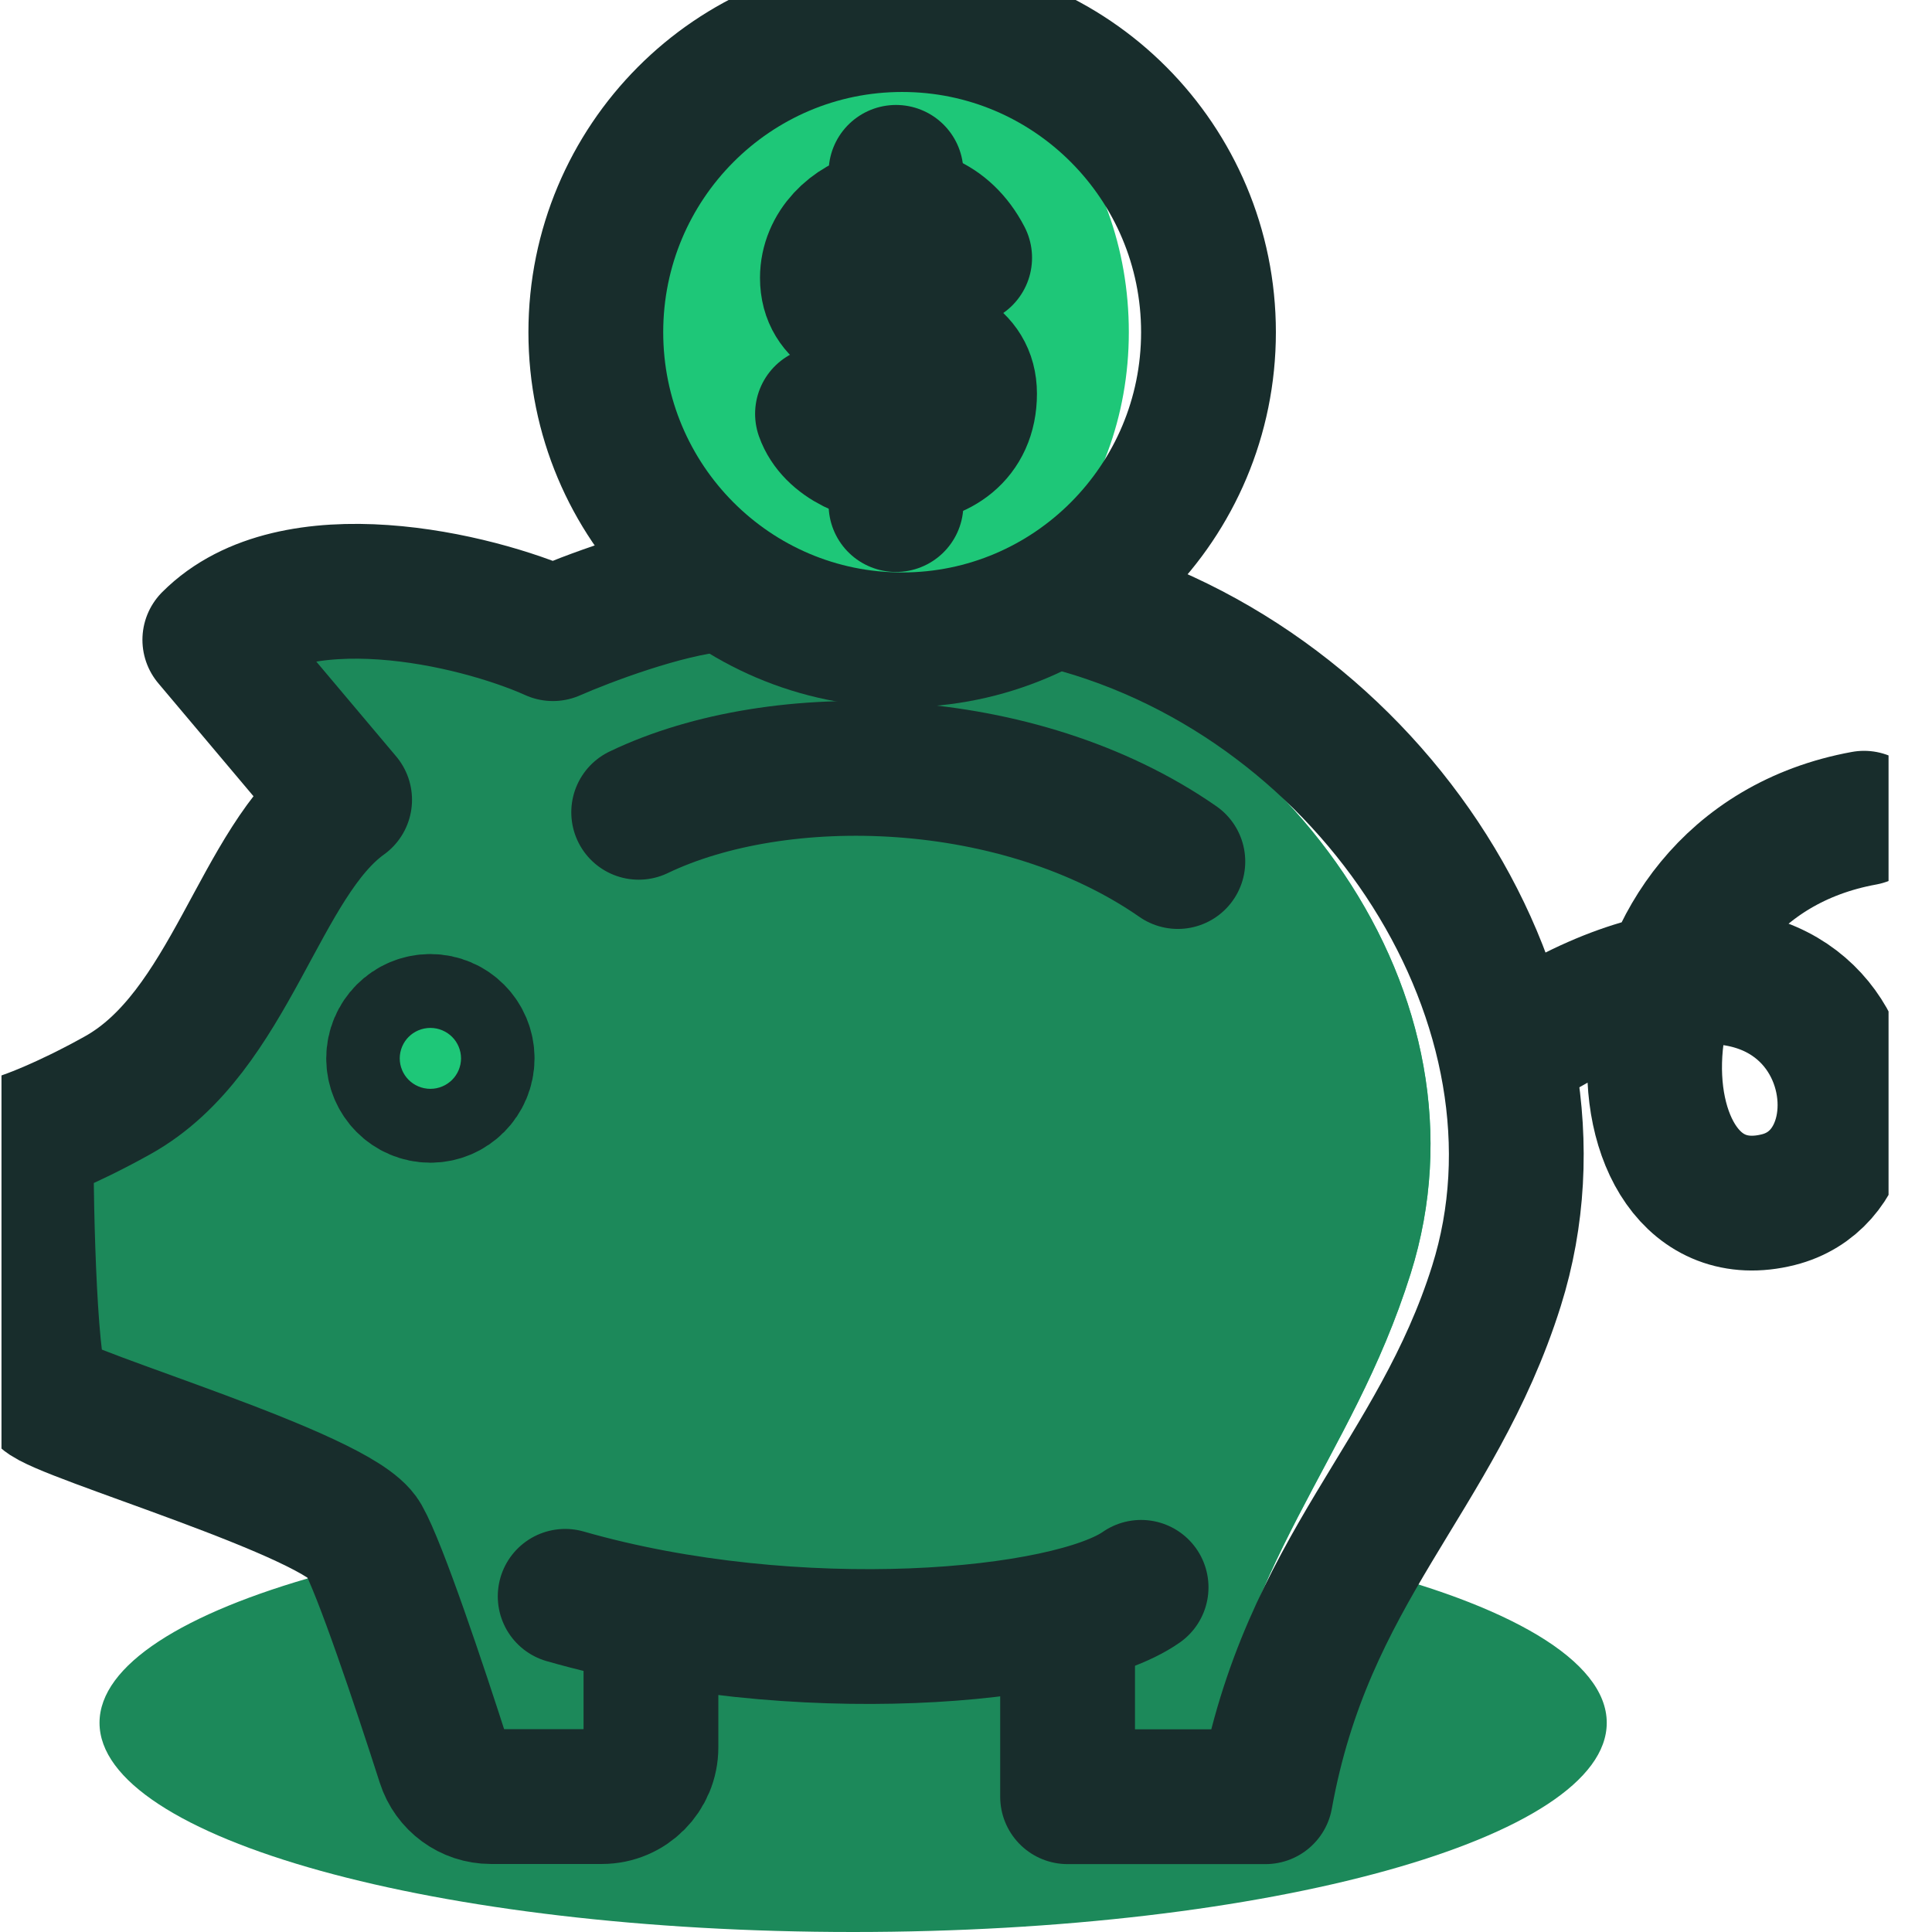 <svg width="43" height="43" viewBox="0 0 43 43" fill="none" xmlns="http://www.w3.org/2000/svg">
<g clip-path="url(#clip0_158_44)">
<path d="M25.124 7.394C25.124 11.176 22.438 14.241 19.124 14.241C15.81 14.241 13.124 11.176 13.124 7.394C13.124 3.612 15.81 0.547 19.124 0.547C22.524 0.547 25.124 3.612 25.124 7.394Z" fill="#1EC778"/>
<path d="M31.397 28.345C33.335 22.183 28.67 15.61 21.852 13.829C21.852 13.829 21.715 14.459 19.533 14.24C17.352 14.021 16.17 13.327 15.851 13.008C15.124 13.145 13.451 13.556 12.579 14.103C10.397 13.373 5.761 12.378 4.67 14.24L7.67 17.801C4.124 22.32 4.533 24.511 0.715 25.333L0.988 31.221L7.942 33.96L10.261 39.849H14.079L14.488 39.164V36.014C15.124 36.151 16.86 36.425 18.715 36.425C20.57 36.425 22.852 36.151 23.761 36.014V39.986H26.803C27.579 34.645 30.062 32.591 31.397 28.345Z" fill="#1EC778"/>
<path d="M31.397 28.345C33.335 22.183 28.67 15.61 21.852 13.829C21.852 13.829 21.715 14.459 19.533 14.24C17.352 14.021 16.17 13.327 15.851 13.008C15.124 13.145 13.451 13.556 12.579 14.103C10.397 13.373 5.761 12.378 4.67 14.24L7.67 17.801C4.124 22.32 4.533 24.511 0.715 25.333L0.988 31.221L7.942 33.96L10.261 39.849H14.079L14.488 39.164V36.014C15.124 36.151 16.86 36.425 18.715 36.425C20.57 36.425 22.852 36.151 23.761 36.014V39.986H26.803C27.579 34.645 30.062 32.591 31.397 28.345Z" fill="#1C895A"/>
<path fill-rule="evenodd" clip-rule="evenodd" d="M27.43 34.319C26.61 35.951 25.942 37.614 25.942 39.987H28.166C28.546 37.878 29.269 36.291 30.079 34.851C33.563 35.704 35.761 36.953 35.761 38.344C35.761 40.915 28.251 43 18.988 43C9.725 43 2.215 40.915 2.215 38.344C2.215 35.772 9.725 33.688 18.988 33.688C22.066 33.688 24.951 33.918 27.43 34.319Z" fill="#1C895A"/>
<path d="M23.761 13.422C30.579 15.202 35.244 22.46 33.306 28.622C31.971 32.868 29.079 34.922 28.166 39.989H23.761V36.017" stroke="#182D2C" stroke-width="3" stroke-linecap="round" stroke-linejoin="round"/>
<path d="M12.579 35.529C17.706 36.998 23.778 36.464 25.397 35.329M33.579 23.415C40.942 18.485 42.723 25.912 39.579 26.701C35.76 27.66 35.488 19.306 41.488 18.211" stroke="#182D2C" stroke-width="3" stroke-linecap="round" stroke-linejoin="round"/>
<path d="M20.079 14.241C23.844 14.241 26.897 11.176 26.897 7.394C26.897 3.612 23.844 0.547 20.079 0.547C16.313 0.547 13.261 3.612 13.261 7.394C13.261 11.176 16.313 14.241 20.079 14.241Z" stroke="#182D2C" stroke-width="3" stroke-linecap="round" stroke-linejoin="round"/>
<path d="M21.47 5.737C20.597 4.056 18.415 4.84 18.415 6.185C18.415 7.866 21.579 7.081 21.579 8.762C21.579 10.667 18.742 10.443 18.306 9.21" stroke="#182D2C" stroke-width="3" stroke-linecap="round" stroke-linejoin="round"/>
<path d="M19.942 3.836V4.62" stroke="#182D2C" stroke-width="3" stroke-linecap="round" stroke-linejoin="round"/>
<path d="M19.942 10.445V11.23" stroke="#182D2C" stroke-width="3" stroke-linecap="round" stroke-linejoin="round"/>
<path d="M15.988 13.008C14.788 13.117 13.033 13.784 12.306 14.103C10.579 13.327 6.524 12.378 4.67 14.24L7.67 17.801C5.76 19.17 5.139 22.971 2.624 24.374C1.397 25.059 0.579 25.333 0.579 25.333C0.579 27.022 0.66 30.756 0.988 31.084C1.397 31.495 7.533 33.275 8.079 34.234C8.454 34.893 9.326 37.49 9.881 39.22C10.027 39.676 10.448 39.986 10.925 39.986H13.397C13.999 39.986 14.488 39.495 14.488 38.89V36.425" stroke="#182D2C" stroke-width="3" stroke-linecap="round" stroke-linejoin="round"/>
<path d="M9.579 24.378C10.03 24.378 10.397 24.01 10.397 23.556C10.397 23.102 10.03 22.734 9.579 22.734C9.127 22.734 8.761 23.102 8.761 23.556C8.761 24.01 9.127 24.378 9.579 24.378Z" fill="#1EC778"/>
<path d="M9.579 24.378C10.03 24.378 10.397 24.01 10.397 23.556C10.397 23.102 10.03 22.734 9.579 22.734C9.127 22.734 8.761 23.102 8.761 23.556C8.761 24.01 9.127 24.378 9.579 24.378Z" stroke="#182D2C" stroke-width="3" stroke-linecap="round" stroke-linejoin="round"/>
<path d="M14.215 18.079C17.352 16.573 22.67 16.71 26.215 19.175" stroke="#182D2C" stroke-width="3" stroke-linecap="round" stroke-linejoin="round"/>
</g>
<defs>
<clipPath id="clip0_158_44">
<rect width="42" height="43" fill="white" transform="translate(0.033)"/>
</clipPath>
</defs>
</svg>
